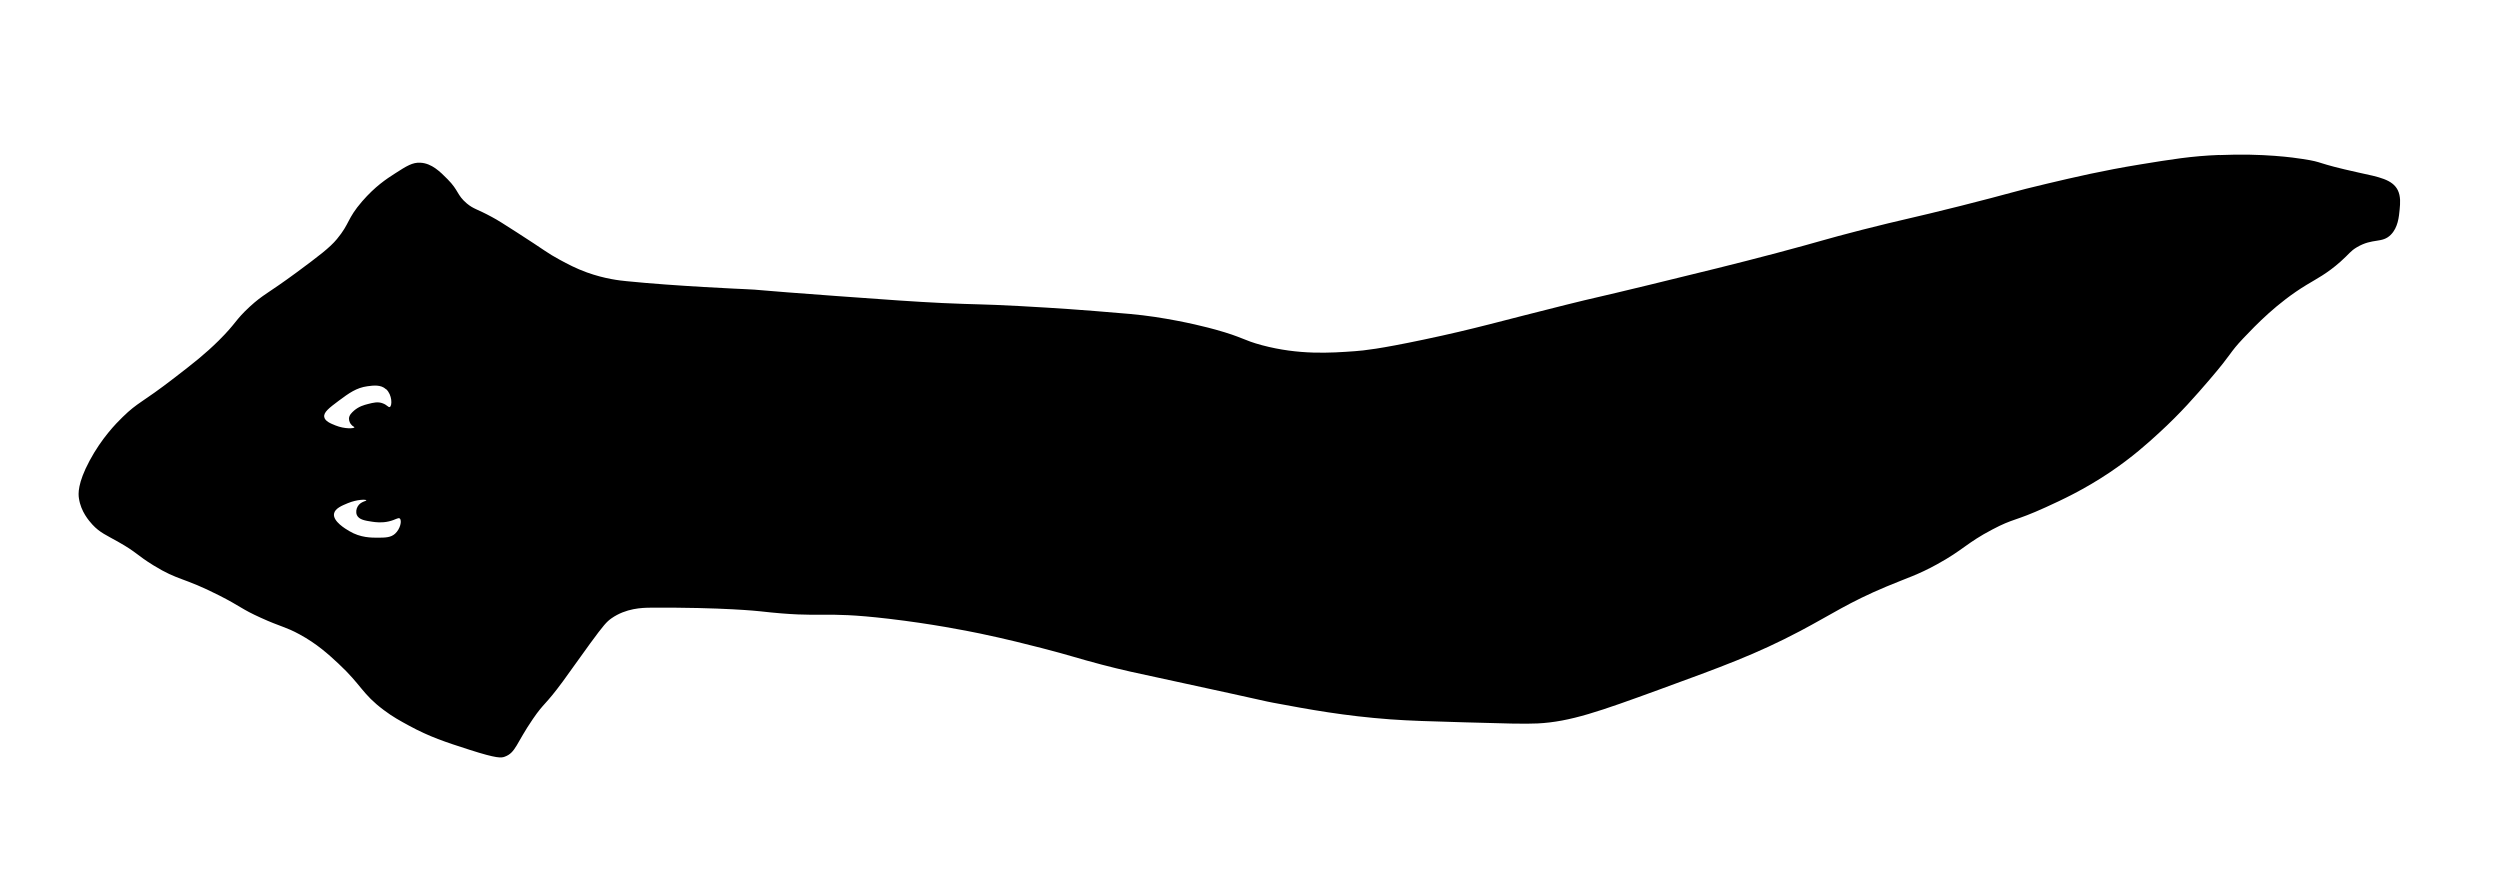 <?xml version="1.0" encoding="UTF-8"?>
<svg id="Capa_1" data-name="Capa 1" xmlns="http://www.w3.org/2000/svg" version="1.1" viewBox="0 0 386.42 137.67">
  <defs>
    <style>
      .cls-1 {
        fill: #000;
        stroke-width: 0px;
      }
    </style>
  </defs>
  <path class="cls-1" d="M343.06,23.95c-4.37.17-7.42.68-12.28,1.47-5.76.94-10.1,1.96-14.38,2.97-5.41,1.27-5.35,1.42-13.33,3.43-7.91,1.99-8.69,2.03-15.29,3.71-6.15,1.58-5.7,1.59-13.18,3.58-6.5,1.72-11.42,2.91-19.62,4.91-9.42,2.29-7.67,1.78-13.04,3.12-10.12,2.52-13.83,3.66-21.87,5.35-6.92,1.46-9.27,1.69-10.63,1.79-3.82.28-8.66.6-14.37-.92-2.99-.8-2.87-1.21-7.18-2.41-.95-.26-4.46-1.22-9.43-1.97-2.46-.37-4.77-.55-9.28-.91-5.64-.45-9.99-.67-11.68-.77-6.06-.32-6.39-.21-11.83-.46-4.16-.2-8.27-.49-16.32-1.08-13.65-.99-11.44-.95-14.23-1.07,0,0-10.73-.46-18.27-1.23-1.06-.1-3.35-.35-6.13-1.35-1.71-.62-2.96-1.29-4.2-1.96-2.01-1.08-2.22-1.41-6.58-4.2-2.01-1.29-3.02-1.94-3.89-2.4-2.37-1.29-2.8-1.2-3.89-2.1-1.56-1.32-1.23-1.99-2.98-3.75-1.13-1.14-2.43-2.46-4.2-2.55-1.21-.07-2.12.5-3.89,1.64-1.38.88-3.1,2.02-5.11,4.33-2.37,2.74-1.87,3.38-3.9,5.83-1.12,1.35-2.81,2.62-6.14,5.09-4.72,3.48-5.19,3.4-7.34,5.37-2.33,2.15-2,2.46-4.8,5.24-2.12,2.09-3.82,3.42-6.75,5.68-5.25,4.06-5.66,3.76-8.09,6.13-1.05,1.02-3.25,3.28-5.1,6.73-1.9,3.54-1.76,5.19-1.66,5.83.3,2.07,1.57,3.49,2.08,4.06,1.16,1.26,2.18,1.64,4.04,2.7,2.81,1.58,2.8,2,5.39,3.6,3.95,2.43,4.49,1.77,10.18,4.66,3.42,1.74,3.39,2.08,6.43,3.45,3.09,1.41,3.82,1.38,5.98,2.56,2.69,1.46,4.45,3.07,5.99,4.5,3.63,3.38,3.66,4.68,7.03,7.2,1.39,1.05,2.52,1.66,3.88,2.4,3.19,1.74,5.63,2.54,9.43,3.76,4.21,1.35,4.86,1.25,5.39,1.05,1.7-.62,1.76-2.05,4.35-5.83,1.79-2.61,1.81-1.98,4.65-5.83,1.33-1.8,1.86-2.64,4.2-5.84,2.09-2.85,2.55-3.36,3.3-3.89,2.25-1.57,4.75-1.63,6-1.64,11.26-.08,16.9.55,16.9.55,10.25,1.16,9.06-.11,19.94,1.16,6.64.78,11.87,1.82,14.07,2.27,4.17.87,7.63,1.76,9.58,2.26,4.47,1.15,5.39,1.54,9.28,2.56,3.17.83,4.99,1.22,11.23,2.56,15.14,3.28,13.63,3.02,15.27,3.33,5.62,1.05,10.98,2.04,18.12,2.57,3.09.22,5.9.3,11.52.46,6.2.18,9.3.27,11.23.17,5.04-.24,9.67-1.9,18.72-5.2,9.88-3.61,15.05-5.49,21.88-9.09,5.02-2.66,7.44-4.4,13.33-6.87,3.27-1.37,4.78-1.77,7.8-3.43,4.09-2.24,4.58-3.3,8.55-5.38,3.34-1.77,3.4-1.23,8.24-3.43,2.5-1.14,5.92-2.72,9.89-5.38,3.51-2.36,5.91-4.53,7.65-6.13,3.37-3.08,5.69-5.77,7.8-8.22,3.66-4.26,2.95-4,5.25-6.43,1.87-1.96,5.19-5.46,9.74-8.22,1.55-.94,3.18-1.75,5.25-3.59,1.41-1.25,1.49-1.61,2.55-2.24,2.48-1.46,3.87-.55,5.24-1.93,1.11-1.12,1.25-2.77,1.36-3.89.09-.97.18-2.04-.29-3-.83-1.65-2.9-2.03-5.99-2.7-7.08-1.56-5.22-1.58-8.68-2.11-1.32-.21-6.1-.9-12.88-.61ZM56.63,77.33c.03.12-.91.19-1.34.95-.22.36-.32.91-.12,1.35.32.7,1.28.85,2.35,1.01.57.08,1.48.21,2.59-.05,1.06-.25,1.43-.64,1.68-.45.37.31.09,1.62-.73,2.36-.66.59-1.48.6-2.59.61-1.06,0-2.74.02-4.48-1.02-.58-.34-2.56-1.51-2.36-2.69.14-.81,1.22-1.25,2.14-1.63,1.47-.6,2.83-.59,2.86-.44ZM59.69,60.16c.94.86.95,2.57.56,2.75-.22.1-.4-.31-1.07-.56-.76-.3-1.46-.12-2.32.1-.58.15-1.37.36-2.13,1.01-.35.32-.77.69-.79,1.24-.01.44.25.81.28.84.26.38.58.42.56.51-.03.19-1.48.29-2.92-.29-.75-.3-1.62-.65-1.74-1.3-.14-.73.77-1.42,2.24-2.52,1.59-1.18,2.73-2.01,4.44-2.24.91-.12,2.07-.28,2.86.46Z"/>
</svg>